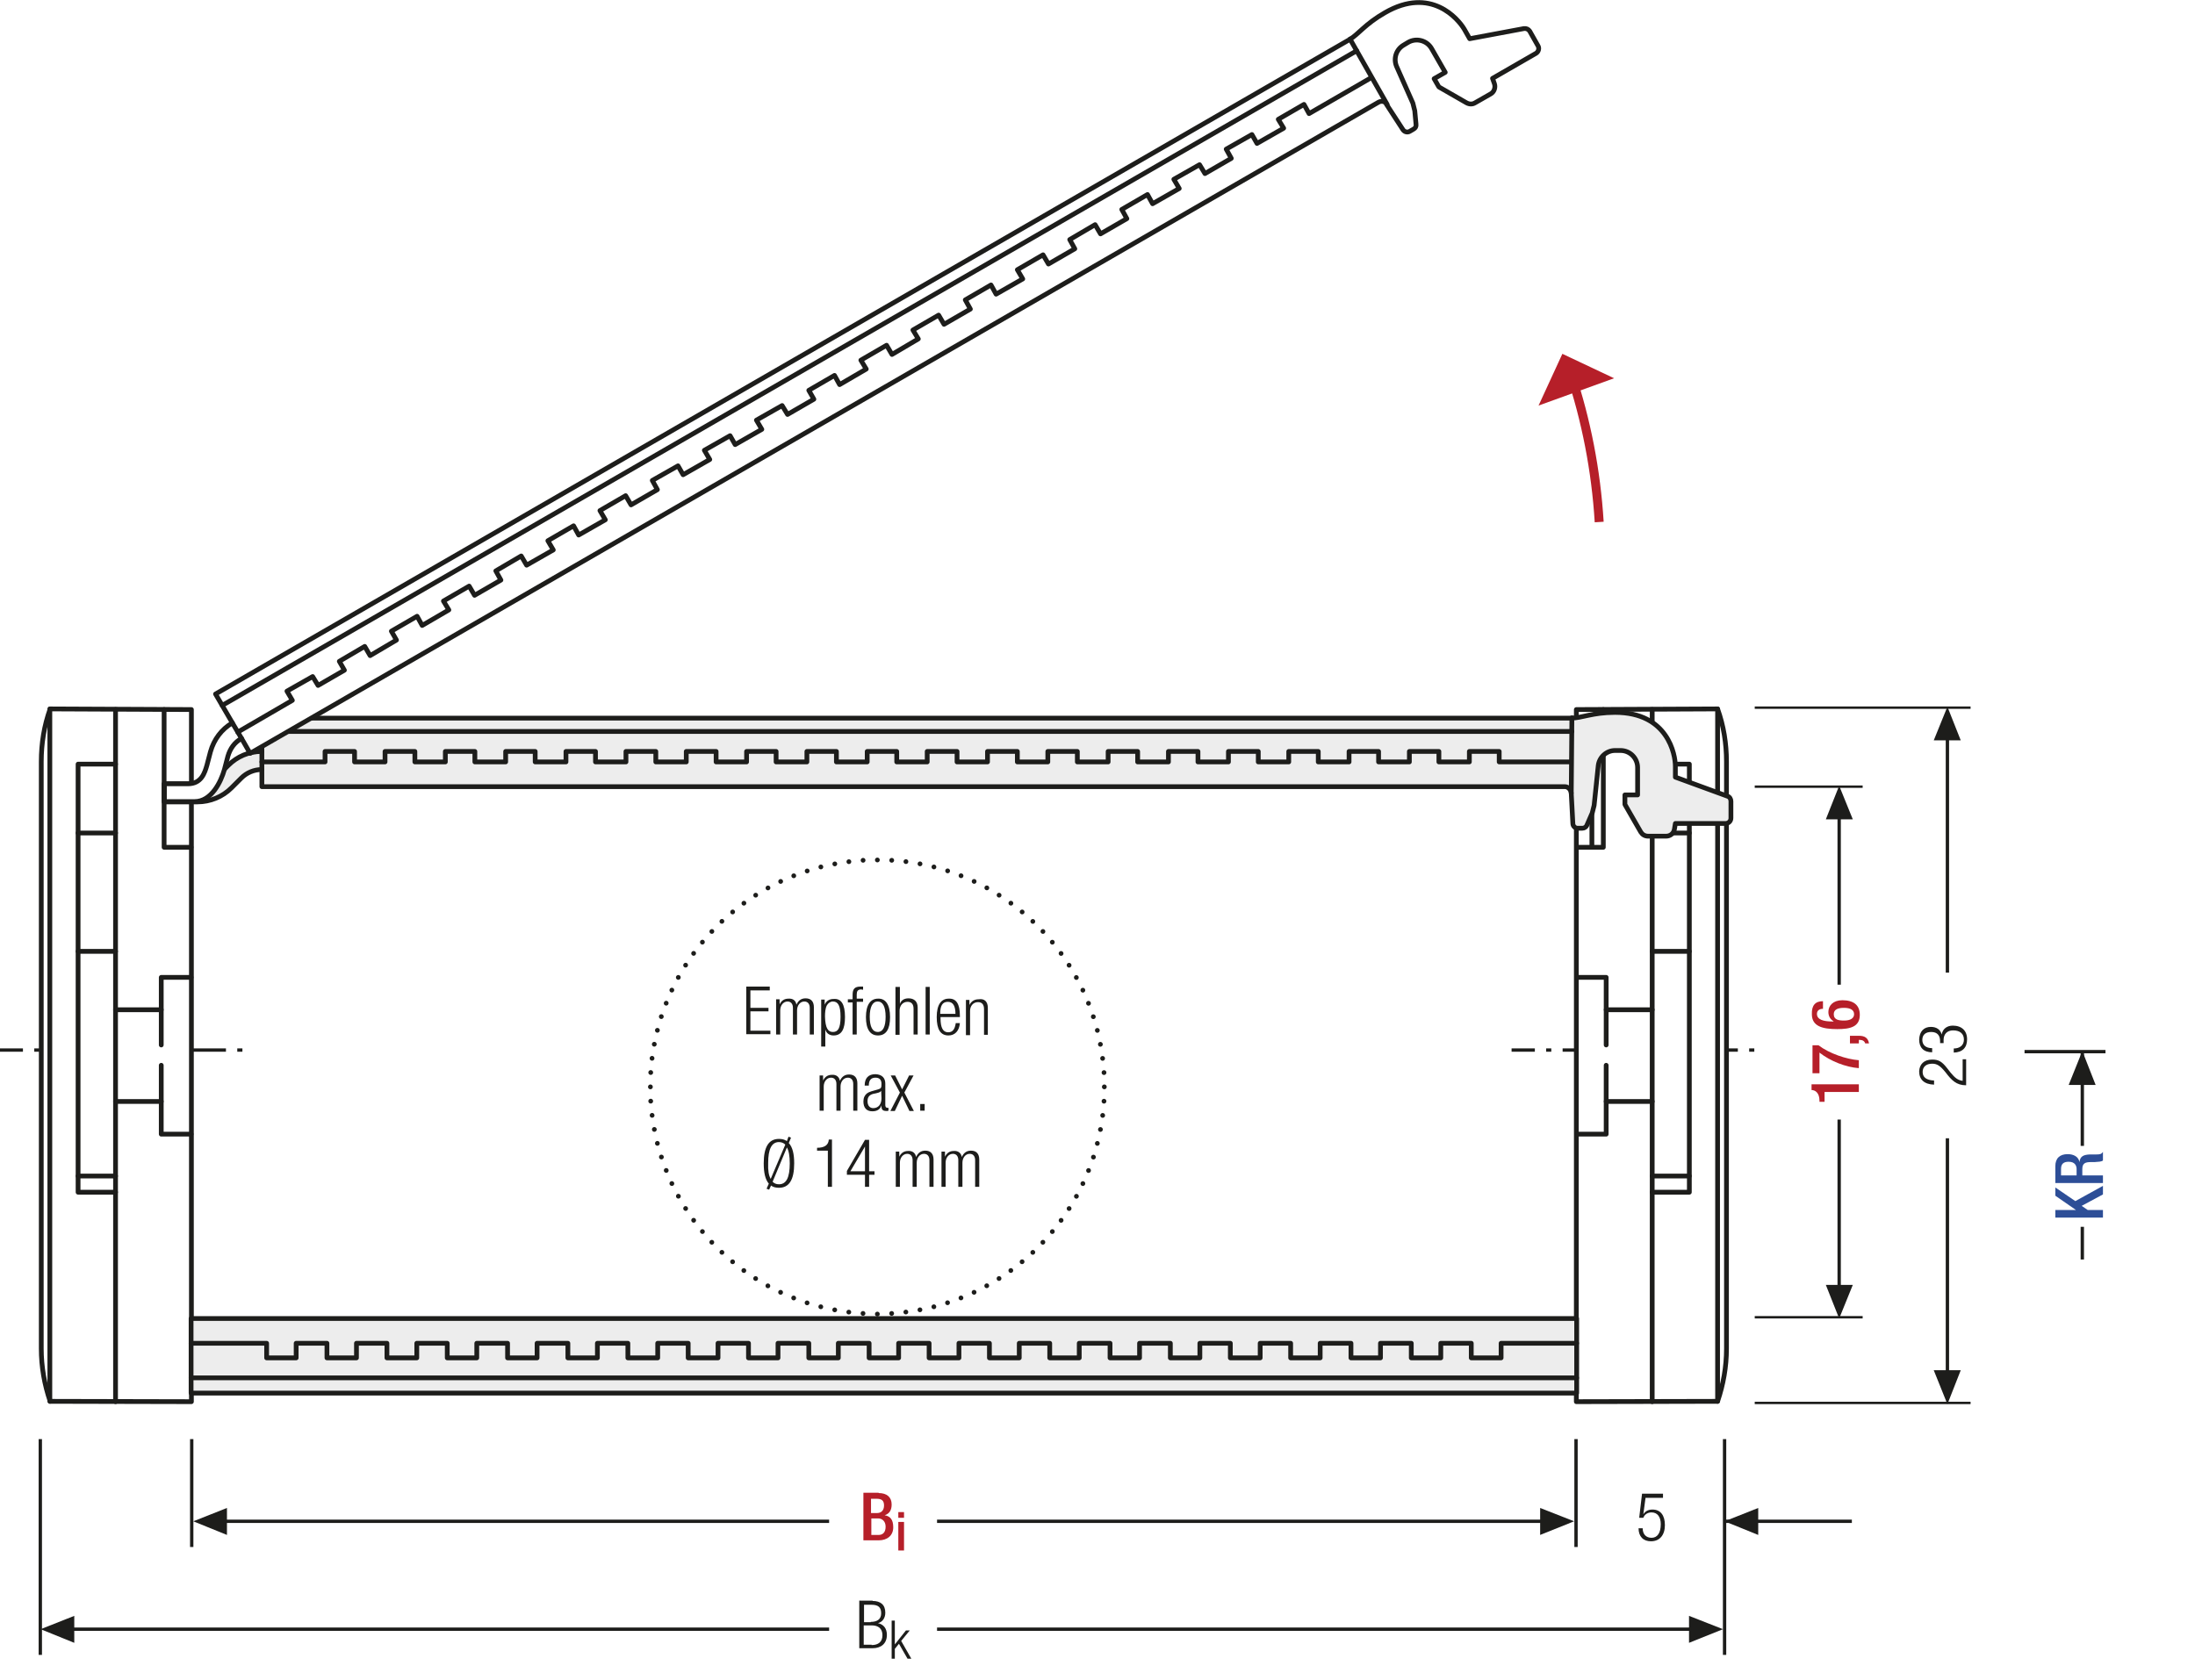 <?xml version="1.0" encoding="utf-8"?>
<svg xmlns="http://www.w3.org/2000/svg" xmlns:xlink="http://www.w3.org/1999/xlink" version="1.1" id="Ebene_1" x="0px" y="0px" viewBox="0 0 691.5 529.3" xml:space="preserve">
<style type="text/css">
	.st0{fill:none;}
	.st1{fill:#EDEDED;}
	.st2{fill:none;stroke:#1D1D1B;stroke-width:1.05;stroke-linecap:round;stroke-linejoin:round;}
	.st3{fill:none;stroke:#1D1D1B;stroke-width:1.05;}
	.st4{clip-path:url(#SVGID_00000042006211028282417200000012295840753778989476_);fill:#EDEDED;}
	.st5{clip-path:url(#SVGID_00000042006211028282417200000012295840753778989476_);fill:none;stroke:#1D1D1B;stroke-width:1.05;}
	
		.st6{clip-path:url(#SVGID_00000042006211028282417200000012295840753778989476_);fill:none;stroke:#1D1D1B;stroke-width:1.05;stroke-linejoin:round;stroke-dasharray:16.749,1.749,1.749,1.749;stroke-dashoffset:18;}
	
		.st7{clip-path:url(#SVGID_00000042006211028282417200000012295840753778989476_);fill:none;stroke:#1D1D1B;stroke-width:1.05;stroke-linejoin:round;stroke-dasharray:20.922,5.922,5.922,5.922;stroke-dashoffset:26;}
	
		.st8{clip-path:url(#SVGID_00000042006211028282417200000012295840753778989476_);fill:none;stroke:#1D1D1B;stroke-width:1.05;stroke-linejoin:round;stroke-dasharray:17.679,2.679,2.679,2.679;stroke-dashoffset:20;}
	
		.st9{clip-path:url(#SVGID_00000042006211028282417200000012295840753778989476_);fill:none;stroke:#1D1D1B;stroke-width:1.05;stroke-linejoin:round;stroke-dasharray:18.738,3.738,3.738,3.738;stroke-dashoffset:22;}
	
		.st10{clip-path:url(#SVGID_00000042006211028282417200000012295840753778989476_);fill:none;stroke:#1D1D1B;stroke-width:1.05;stroke-linejoin:round;stroke-dasharray:17.223,2.223,2.223,2.223;stroke-dashoffset:19;}
	
		.st11{clip-path:url(#SVGID_00000042006211028282417200000012295840753778989476_);fill:none;stroke:#1D1D1B;stroke-width:1.05;stroke-linejoin:round;stroke-dasharray:19.137,4.137,4.137,4.137;stroke-dashoffset:23;}
	
		.st12{clip-path:url(#SVGID_00000042006211028282417200000012295840753778989476_);fill:none;stroke:#1D1D1B;stroke-width:1.05;stroke-linejoin:round;}
	
		.st13{clip-path:url(#SVGID_00000042006211028282417200000012295840753778989476_);fill:none;stroke:#1D1D1B;stroke-width:1.05;stroke-linejoin:round;stroke-dasharray:18.111,3.111,3.111,3.111;stroke-dashoffset:21;}
	
		.st14{clip-path:url(#SVGID_00000042006211028282417200000012295840753778989476_);fill:none;stroke:#1D1D1B;stroke-width:1.05;stroke-linejoin:round;stroke-dasharray:20.835,5.835,5.835,5.835;stroke-dashoffset:26;}
	
		.st15{clip-path:url(#SVGID_00000042006211028282417200000012295840753778989476_);fill:none;stroke:#1D1D1B;stroke-width:1.05;stroke-linejoin:round;stroke-dasharray:20.907,5.907,5.907,5.907;stroke-dashoffset:26;}
	
		.st16{clip-path:url(#SVGID_00000042006211028282417200000012295840753778989476_);fill:none;stroke:#1D1D1B;stroke-width:1.05;stroke-linejoin:round;stroke-dasharray:18.048,3.048,3.048,3.048;stroke-dashoffset:21;}
	
		.st17{clip-path:url(#SVGID_00000042006211028282417200000012295840753778989476_);fill:none;stroke:#1D1D1B;stroke-width:1.05;stroke-linejoin:round;stroke-dasharray:19.461,4.461,4.461,4.461;stroke-dashoffset:23;}
	
		.st18{clip-path:url(#SVGID_00000042006211028282417200000012295840753778989476_);fill:none;stroke:#1D1D1B;stroke-width:1.05;stroke-linejoin:round;stroke-dasharray:17.259,2.259,2.259,2.259;stroke-dashoffset:19;}
	.st19{clip-path:url(#SVGID_00000083091347672984437180000000031891016277108401_);fill:none;stroke:#1D1D1B;stroke-width:1.05;}
	.st20{fill:#1D1D1B;}
	.st21{fill:none;stroke:#1D1D1B;stroke-width:1.05;stroke-linejoin:round;}
	.st22{clip-path:url(#SVGID_00000120561007384031295620000015397546126154708410_);fill:none;stroke:#1D1D1B;stroke-width:1.05;}
	.st23{clip-path:url(#SVGID_00000153669410565001529060000017761983568212940197_);fill:none;stroke:#1D1D1B;stroke-width:1.05;}
	.st24{fill:#FFFFFF;}
	.st25{clip-path:url(#SVGID_00000060717503861542315280000005049057757372071066_);}
	.st26{clip-path:url(#SVGID_00000109729496482031108760000014904272379628671889_);}
	.st27{clip-path:url(#SVGID_00000036970285170111510350000015771791956109474707_);}
	.st28{fill:none;stroke:#1D1D1B;stroke-width:1.5;}
	
		.st29{clip-path:url(#SVGID_00000034050502489964713200000015736519878151448458_);fill:none;stroke:#1D1D1B;stroke-width:1.05;stroke-dasharray:4.266,4.266;}
	.st30{clip-path:url(#SVGID_00000034050502489964713200000015736519878151448458_);fill:none;stroke:#1D1D1B;stroke-width:1.05;}
	.st31{clip-path:url(#SVGID_00000034050502489964713200000015736519878151448458_);fill:#EDEDED;}
	.st32{clip-path:url(#SVGID_00000165932276783539070030000006976733329359300224_);fill:none;stroke:#1D1D1B;stroke-width:1.05;}
	.st33{clip-path:url(#SVGID_00000015339369504277177630000010053001032434978239_);fill:none;stroke:#1D1D1B;stroke-width:1.05;}
	
		.st34{clip-path:url(#SVGID_00000172434668519089991290000000766182402188897441_);fill:none;stroke:#1D1D1B;stroke-width:1.05;stroke-linejoin:round;stroke-dasharray:17.712,2.712,2.712,2.712;stroke-dashoffset:20;}
	
		.st35{clip-path:url(#SVGID_00000172434668519089991290000000766182402188897441_);fill:none;stroke:#1D1D1B;stroke-width:1.05;stroke-linejoin:round;stroke-dasharray:20.835,5.835,5.835,5.835;stroke-dashoffset:26;}
	
		.st36{clip-path:url(#SVGID_00000172434668519089991290000000766182402188897441_);fill:none;stroke:#1D1D1B;stroke-width:1.05;stroke-linejoin:round;stroke-dasharray:20.907,5.907,5.907,5.907;stroke-dashoffset:26;}
	
		.st37{clip-path:url(#SVGID_00000172434668519089991290000000766182402188897441_);fill:none;stroke:#1D1D1B;stroke-width:1.05;stroke-linejoin:round;stroke-dasharray:17.427,2.427,2.427,2.427;stroke-dashoffset:19;}
	
		.st38{clip-path:url(#SVGID_00000172434668519089991290000000766182402188897441_);fill:none;stroke:#1D1D1B;stroke-width:1.05;stroke-linejoin:round;}
	
		.st39{clip-path:url(#SVGID_00000172434668519089991290000000766182402188897441_);fill:none;stroke:#1D1D1B;stroke-width:1.05;stroke-linejoin:round;stroke-dasharray:19.893,4.893,4.893,4.893;stroke-dashoffset:24;}
	
		.st40{clip-path:url(#SVGID_00000172434668519089991290000000766182402188897441_);fill:none;stroke:#1D1D1B;stroke-width:1.05;stroke-linejoin:round;stroke-dasharray:18.048,3.048,3.048,3.048;stroke-dashoffset:21;}
	.st41{clip-path:url(#SVGID_00000129169276810789508000000006623229464863285647_);}
	.st42{clip-path:url(#SVGID_00000116947466051422115470000011911783815033229463_);}
	.st43{clip-path:url(#SVGID_00000057136583632332267970000013832272087686341517_);}
	
		.st44{clip-path:url(#SVGID_00000137121963040474532880000013460985345593808053_);fill:none;stroke:#1D1D1B;stroke-width:1.05;stroke-dasharray:12.567,3.567,1.617,3.567;stroke-dashoffset:16;}
	.st45{fill:none;stroke:#1D1D1B;stroke-width:1.05;stroke-dasharray:12.567,3.567,1.617,3.567;stroke-dashoffset:16;}
	.st46{fill:none;stroke:#1D1D1B;stroke-width:0.75;}
	
		.st47{clip-path:url(#SVGID_00000038384435773456192800000001947361915149974437_);fill:none;stroke:#1D1D1B;stroke-width:1.5;stroke-linecap:round;stroke-linejoin:round;stroke-dasharray:0,4.494;}
	
		.st48{clip-path:url(#SVGID_00000038384435773456192800000001947361915149974437_);fill:none;stroke:#1D1D1B;stroke-width:1.5;stroke-linecap:round;stroke-linejoin:round;}
	.st49{fill:#2D4E97;}
	.st50{fill:#B61F29;}
	.st51{clip-path:url(#SVGID_00000175303087493612757310000000858715491728940714_);fill:none;stroke:#B61F29;stroke-width:2.82;}
	.st52{clip-path:url(#SVGID_00000175303087493612757310000000858715491728940714_);fill:#FFFFFF;}
	
		.st53{clip-path:url(#SVGID_00000175303087493612757310000000858715491728940714_);fill:none;stroke:#1D1D1B;stroke-width:1.5;stroke-linecap:round;stroke-linejoin:round;stroke-miterlimit:10;}
	.st54{fill:none;stroke:#1D1D1B;stroke-width:1.5;stroke-linecap:round;stroke-linejoin:round;}
	.st55{clip-path:url(#SVGID_00000073721391627046458970000001507334218682347174_);fill:#FFFFFF;}
	
		.st56{clip-path:url(#SVGID_00000073721391627046458970000001507334218682347174_);fill:none;stroke:#1D1D1B;stroke-width:1.5;stroke-linecap:round;stroke-linejoin:round;stroke-miterlimit:10;}
	.st57{fill:none;stroke:#1D1D1B;stroke-width:1.5;stroke-linecap:round;stroke-linejoin:round;stroke-miterlimit:10;}
	.st58{clip-path:url(#SVGID_00000060027768646586539790000007050218116052206003_);fill:#EDEDED;}
	
		.st59{clip-path:url(#SVGID_00000060027768646586539790000007050218116052206003_);fill:none;stroke:#1D1D1B;stroke-width:1.5;stroke-linecap:round;stroke-linejoin:round;stroke-miterlimit:10;}
	.st60{clip-path:url(#SVGID_00000164488689990183690380000017987552385448808877_);fill:#FFFFFF;}
	
		.st61{clip-path:url(#SVGID_00000164488689990183690380000017987552385448808877_);fill:none;stroke:#1D1D1B;stroke-width:1.5;stroke-linecap:round;stroke-linejoin:round;stroke-miterlimit:10;}
	
		.st62{clip-path:url(#SVGID_00000140000676564416696840000005476113729064776322_);fill:none;stroke:#1D1D1B;stroke-width:1.05;stroke-dasharray:12.567,3.567,1.617,3.567;stroke-dashoffset:16;}
	.st63{clip-path:url(#SVGID_00000179632227368106554230000010357364362301975958_);fill:none;stroke:#1D1D1B;stroke-width:0.75;}
	
		.st64{clip-path:url(#SVGID_00000128484006786782062080000009635279459958165677_);fill:none;stroke:#1D1D1B;stroke-width:1.5;stroke-linecap:round;stroke-linejoin:round;stroke-dasharray:0,4.494;}
	
		.st65{clip-path:url(#SVGID_00000128484006786782062080000009635279459958165677_);fill:none;stroke:#1D1D1B;stroke-width:1.5;stroke-linecap:round;stroke-linejoin:round;}
	.st66{clip-path:url(#SVGID_00000009581601399349523210000009847236245042620826_);fill:none;stroke:#B61F29;stroke-width:2.82;}
	.st67{clip-path:url(#SVGID_00000009581601399349523210000009847236245042620826_);fill:#FFFFFF;}
	
		.st68{clip-path:url(#SVGID_00000009581601399349523210000009847236245042620826_);fill:none;stroke:#1D1D1B;stroke-width:1.5;stroke-linecap:round;stroke-linejoin:round;stroke-miterlimit:10;}
	
		.st69{clip-path:url(#SVGID_00000129198588062210528530000014171740622898106752_);fill:none;stroke:#1D1D1B;stroke-width:1.5;stroke-linecap:round;stroke-linejoin:round;stroke-miterlimit:10;}
	
		.st70{clip-path:url(#SVGID_00000067941431093466532430000017923763002903715482_);fill:none;stroke:#1D1D1B;stroke-width:1.5;stroke-linecap:round;stroke-linejoin:round;stroke-miterlimit:10;}
	
		.st71{clip-path:url(#SVGID_00000170279293370097436260000010326146794218237074_);fill:none;stroke:#1D1D1B;stroke-width:1.5;stroke-linecap:round;stroke-linejoin:round;stroke-miterlimit:10;}
	
		.st72{clip-path:url(#SVGID_00000061462433006663741200000013739570495952779924_);fill:none;stroke:#1D1D1B;stroke-width:1.5;stroke-linecap:round;stroke-linejoin:round;stroke-miterlimit:10;}
	.st73{clip-path:url(#SVGID_00000034772697459599951200000007888814091339352199_);fill:#FFFFFF;}
	
		.st74{clip-path:url(#SVGID_00000034772697459599951200000007888814091339352199_);fill:none;stroke:#1D1D1B;stroke-width:1.5;stroke-linecap:round;stroke-linejoin:round;stroke-miterlimit:10;}
	.st75{clip-path:url(#SVGID_00000111903466990502214430000017500394047685159339_);fill:#EDEDED;}
	
		.st76{clip-path:url(#SVGID_00000111903466990502214430000017500394047685159339_);fill:none;stroke:#1D1D1B;stroke-width:1.5;stroke-linecap:round;stroke-linejoin:round;stroke-miterlimit:10;}
	
		.st77{clip-path:url(#SVGID_00000034047348113842748610000005172882553178824104_);fill:none;stroke:#1D1D1B;stroke-width:1.05;stroke-dasharray:10.995,1.995,4.500000e-02,1.995;stroke-dashoffset:12;}
	.st78{fill:none;stroke:#1D1D1B;stroke-width:0.864;stroke-dasharray:11.157,2.157,0.207,2.157;stroke-dashoffset:13;}
	.st79{clip-path:url(#SVGID_00000044140210075678567390000008053029557589072004_);fill:#1D1D1B;}
	.st80{clip-path:url(#SVGID_00000039842795147462803130000017007624851116137901_);fill:#1D1D1B;}
	.st81{fill:none;stroke:#1D1D1B;stroke-width:1.05;stroke-dasharray:12.201,3.201,1.251,4.701;stroke-dashoffset:15;}
	.st82{clip-path:url(#SVGID_00000026844959496036946770000017191864704143035311_);fill:#EDEDED;}
	
		.st83{clip-path:url(#SVGID_00000026844959496036946770000017191864704143035311_);fill:none;stroke:#1D1D1B;stroke-width:1.5;stroke-linecap:round;stroke-linejoin:round;stroke-miterlimit:10;}
	
		.st84{clip-path:url(#SVGID_00000003066332764028268910000013160029064662317739_);fill:none;stroke:#1D1D1B;stroke-width:1.5;stroke-linecap:round;stroke-linejoin:round;stroke-miterlimit:10;}
	.st85{clip-path:url(#SVGID_00000003066332764028268910000013160029064662317739_);fill:#EDEDED;}
	
		.st86{clip-path:url(#SVGID_00000146490342786554758840000000878318450916761527_);fill:none;stroke:#1D1D1B;stroke-width:1.5;stroke-linecap:round;stroke-linejoin:round;stroke-miterlimit:10;}
	.st87{clip-path:url(#SVGID_00000129194598810922929390000016521097538856887192_);fill:#EDEDED;}
	
		.st88{clip-path:url(#SVGID_00000129194598810922929390000016521097538856887192_);fill:none;stroke:#1D1D1B;stroke-width:1.5;stroke-linecap:round;stroke-linejoin:round;stroke-miterlimit:10;}
	.st89{clip-path:url(#SVGID_00000043434796542568459940000005752471076344183725_);fill:#EDEDED;}
	
		.st90{clip-path:url(#SVGID_00000043434796542568459940000005752471076344183725_);fill:none;stroke:#1D1D1B;stroke-width:1.5;stroke-linecap:round;stroke-linejoin:round;stroke-miterlimit:10;}
	.st91{clip-path:url(#SVGID_00000150793580910920050260000013361638446446600115_);fill:#EDEDED;}
	
		.st92{clip-path:url(#SVGID_00000150793580910920050260000013361638446446600115_);fill:none;stroke:#1D1D1B;stroke-width:1.5;stroke-linecap:round;stroke-linejoin:round;stroke-miterlimit:10;}
	.st93{clip-path:url(#SVGID_00000138547564868633202280000018404365484988307881_);fill:#EDEDED;}
	
		.st94{clip-path:url(#SVGID_00000138547564868633202280000018404365484988307881_);fill:none;stroke:#1D1D1B;stroke-width:1.5;stroke-linecap:round;stroke-linejoin:round;stroke-miterlimit:10;}
	.st95{clip-path:url(#SVGID_00000124143853837579321420000013599530830397853349_);fill:#EDEDED;}
	
		.st96{clip-path:url(#SVGID_00000124143853837579321420000013599530830397853349_);fill:none;stroke:#1D1D1B;stroke-width:1.5;stroke-linecap:round;stroke-linejoin:round;stroke-miterlimit:10;}
	.st97{clip-path:url(#SVGID_00000105404144698297114790000012792327306865762970_);fill:#FFFFFF;}
	
		.st98{clip-path:url(#SVGID_00000105404144698297114790000012792327306865762970_);fill:none;stroke:#1D1D1B;stroke-width:1.5;stroke-linecap:round;stroke-linejoin:round;stroke-miterlimit:10;}
	.st99{clip-path:url(#SVGID_00000118387590224768814440000010654781763231887292_);fill:#FFFFFF;}
	
		.st100{clip-path:url(#SVGID_00000118387590224768814440000010654781763231887292_);fill:none;stroke:#1D1D1B;stroke-width:1.5;stroke-linecap:round;stroke-linejoin:round;stroke-miterlimit:10;}
	.st101{clip-path:url(#SVGID_00000149371062836607430610000004477719392005732789_);fill:#FFFFFF;}
	
		.st102{clip-path:url(#SVGID_00000149371062836607430610000004477719392005732789_);fill:none;stroke:#1D1D1B;stroke-width:1.5;stroke-linecap:round;stroke-linejoin:round;stroke-miterlimit:10;}
	.st103{fill:#EAEBF6;}
	.st104{fill:none;stroke:#9D9D9C;stroke-width:0.6;stroke-miterlimit:10;stroke-dasharray:2.397,2.397;}
	.st105{fill:none;stroke:#9D9D9C;stroke-width:0.6;stroke-miterlimit:10;}
	.st106{filter:url(#Adobe_OpacityMaskFilter);}
	
		.st107{clip-path:url(#SVGID_00000024698973391770882540000000576448944990426254_);fill:url(#SVGID_00000070094629315229719280000011067087829804698299_);}
	
		.st108{clip-path:url(#SVGID_00000024698973391770882540000000576448944990426254_);mask:url(#SVGID_00000053508850916442524090000010374517821338541200_);}
	.st109{clip-path:url(#SVGID_00000132767680263893314180000001323039026929639312_);fill:#2D4E97;}
	
		.st110{clip-path:url(#SVGID_00000132767680263893314180000001323039026929639312_);fill:none;stroke:#1D1D1B;stroke-width:0.615;stroke-miterlimit:10;}
	.st111{fill:none;stroke:#1D1D1B;stroke-width:0.864;}
	.st112{fill:none;stroke:#1D1D1B;stroke-width:3;}
	.st113{fill:none;stroke:#1D1D1B;stroke-width:1.5;stroke-linecap:round;stroke-linejoin:round;stroke-dasharray:0,2.913;}
	.st114{clip-path:url(#SVGID_00000116951786415617728140000013199510855553391488_);fill:#1D1D1B;}
	.st115{clip-path:url(#SVGID_00000041265754692890663330000003462013547162820248_);fill:#1D1D1B;}
	.st116{clip-path:url(#SVGID_00000005245689075742752600000000412007221009748128_);fill:#1D1D1B;}
	.st117{clip-path:url(#SVGID_00000059995680791136328780000017972738699945768066_);fill:#1D1D1B;}
	
		.st118{clip-path:url(#SVGID_00000075159363062416409510000012431354121039050128_);fill:none;stroke:#1D1D1B;stroke-width:1.05;stroke-dasharray:10.995,1.995,4.500000e-02,1.995;stroke-dashoffset:12;}
	.st119{clip-path:url(#SVGID_00000098206164439129144840000013430824176443148965_);fill:#EDEDED;}
	
		.st120{clip-path:url(#SVGID_00000098206164439129144840000013430824176443148965_);fill:none;stroke:#1D1D1B;stroke-width:1.5;stroke-linecap:round;stroke-linejoin:round;stroke-miterlimit:10;}
	.st121{clip-path:url(#SVGID_00000154405739310108445290000006936869229052642195_);fill:#EDEDED;}
	
		.st122{clip-path:url(#SVGID_00000154405739310108445290000006936869229052642195_);fill:none;stroke:#1D1D1B;stroke-width:1.5;stroke-linecap:round;stroke-linejoin:round;stroke-miterlimit:10;}
	.st123{clip-path:url(#SVGID_00000006678276206145818010000010310789295901194376_);fill:#EDEDED;}
	
		.st124{clip-path:url(#SVGID_00000006678276206145818010000010310789295901194376_);fill:none;stroke:#1D1D1B;stroke-width:1.5;stroke-linecap:round;stroke-linejoin:round;stroke-miterlimit:10;}
	.st125{clip-path:url(#SVGID_00000026880339837328624110000007893038294307372174_);fill:#EDEDED;}
	
		.st126{clip-path:url(#SVGID_00000026880339837328624110000007893038294307372174_);fill:none;stroke:#1D1D1B;stroke-width:1.5;stroke-linecap:round;stroke-linejoin:round;stroke-miterlimit:10;}
	.st127{clip-path:url(#SVGID_00000013902634697595730480000014313897762683895455_);fill:#EDEDED;}
	
		.st128{clip-path:url(#SVGID_00000013902634697595730480000014313897762683895455_);fill:none;stroke:#1D1D1B;stroke-width:1.5;stroke-linecap:round;stroke-linejoin:round;stroke-miterlimit:10;}
	.st129{clip-path:url(#SVGID_00000137121297726378342720000013603220583959779747_);fill:#EDEDED;}
	
		.st130{clip-path:url(#SVGID_00000137121297726378342720000013603220583959779747_);fill:none;stroke:#1D1D1B;stroke-width:1.5;stroke-linecap:round;stroke-linejoin:round;stroke-miterlimit:10;}
	.st131{clip-path:url(#SVGID_00000069399831240953192410000013686445280292262025_);fill:#EDEDED;}
	
		.st132{clip-path:url(#SVGID_00000069399831240953192410000013686445280292262025_);fill:none;stroke:#1D1D1B;stroke-width:1.5;stroke-linecap:round;stroke-linejoin:round;stroke-miterlimit:10;}
	
		.st133{clip-path:url(#SVGID_00000060001493133126306970000011147963153375143594_);fill:none;stroke:#1D1D1B;stroke-width:1.5;stroke-linecap:round;stroke-linejoin:round;stroke-miterlimit:10;}
	
		.st134{clip-path:url(#SVGID_00000127019165192025331810000010939174884950868135_);fill:none;stroke:#1D1D1B;stroke-width:1.5;stroke-linecap:round;stroke-linejoin:round;stroke-miterlimit:10;}
	.st135{clip-path:url(#SVGID_00000062897379211088861760000008753889224020884893_);fill:#FFFFFF;}
	
		.st136{clip-path:url(#SVGID_00000062897379211088861760000008753889224020884893_);fill:none;stroke:#1D1D1B;stroke-width:1.5;stroke-linecap:round;stroke-linejoin:round;stroke-miterlimit:10;}
	.st137{clip-path:url(#SVGID_00000168834646127785763380000008269558451877940643_);fill:#FFFFFF;}
	
		.st138{clip-path:url(#SVGID_00000168834646127785763380000008269558451877940643_);fill:none;stroke:#1D1D1B;stroke-width:1.5;stroke-linecap:round;stroke-linejoin:round;stroke-miterlimit:10;}
	.st139{clip-path:url(#SVGID_00000052106218212275503890000013426419928655939760_);fill:#FFFFFF;}
	
		.st140{clip-path:url(#SVGID_00000052106218212275503890000013426419928655939760_);fill:none;stroke:#1D1D1B;stroke-width:1.5;stroke-linecap:round;stroke-linejoin:round;stroke-miterlimit:10;}
	.st141{fill:none;stroke:#1D1D1B;stroke-width:1.05;stroke-dasharray:12.372,3.372,1.422,4.872;stroke-dashoffset:15;}
	.st142{clip-path:url(#SVGID_00000045589294220867623240000000853844323243573423_);fill:#EEEDED;}
	
		.st143{clip-path:url(#SVGID_00000045589294220867623240000000853844323243573423_);fill:none;stroke:#1D1D1B;stroke-width:1.5;stroke-linecap:round;stroke-linejoin:round;stroke-miterlimit:10;}
	.st144{clip-path:url(#SVGID_00000045589294220867623240000000853844323243573423_);fill:#FFFFFF;}
	
		.st145{clip-path:url(#SVGID_00000045589294220867623240000000853844323243573423_);fill:none;stroke:#1E1E1C;stroke-width:1.5;stroke-linecap:round;stroke-linejoin:round;}
	
		.st146{clip-path:url(#SVGID_00000045589294220867623240000000853844323243573423_);fill:none;stroke:#010000;stroke-width:1.05;stroke-miterlimit:10;}
	
		.st147{clip-path:url(#SVGID_00000045589294220867623240000000853844323243573423_);fill:none;stroke:#010000;stroke-width:1.05;stroke-miterlimit:10;stroke-dasharray:1.227,3.507;}
	
		.st148{clip-path:url(#SVGID_00000045589294220867623240000000853844323243573423_);fill:none;stroke:#010000;stroke-width:1.05;stroke-miterlimit:10;stroke-dasharray:14.031,3.507,1.227,3.507;}
	
		.st149{clip-path:url(#SVGID_00000045589294220867623240000000853844323243573423_);fill:none;stroke:#010000;stroke-width:1.05;stroke-miterlimit:10;stroke-dasharray:1.104,3.159;}
	
		.st150{clip-path:url(#SVGID_00000045589294220867623240000000853844323243573423_);fill:none;stroke:#010000;stroke-width:1.05;stroke-miterlimit:10;stroke-dasharray:12.633,3.159,1.104,3.159;}
	
		.st151{clip-path:url(#SVGID_00000045589294220867623240000000853844323243573423_);fill:none;stroke:#1D1D1B;stroke-width:1.05;stroke-dasharray:12,6;}
	.st152{clip-path:url(#SVGID_00000045589294220867623240000000853844323243573423_);fill:none;stroke:#1E1E1C;stroke-width:1.5;}
	.st153{clip-path:url(#SVGID_00000045589294220867623240000000853844323243573423_);fill:#E19394;}
	
		.st154{clip-path:url(#SVGID_00000045589294220867623240000000853844323243573423_);fill:none;stroke:#010000;stroke-width:1.05;stroke-miterlimit:10;stroke-dasharray:0.99,2.832;}
	
		.st155{clip-path:url(#SVGID_00000045589294220867623240000000853844323243573423_);fill:none;stroke:#010000;stroke-width:1.05;stroke-miterlimit:10;stroke-dasharray:11.331,2.832,0.99,2.832;}
	
		.st156{clip-path:url(#SVGID_00000045589294220867623240000000853844323243573423_);fill:none;stroke:#1D1D1B;stroke-width:1.5;stroke-linecap:round;stroke-linejoin:round;}
	
		.st157{clip-path:url(#SVGID_00000045589294220867623240000000853844323243573423_);fill:none;stroke:#1D1D1B;stroke-width:1.5;stroke-linecap:round;stroke-linejoin:round;stroke-dasharray:5.505,2.751;}
	
		.st158{clip-path:url(#SVGID_00000045589294220867623240000000853844323243573423_);fill:none;stroke:#010000;stroke-width:1.05;stroke-miterlimit:10;stroke-dasharray:0.543,1.554;}
	
		.st159{clip-path:url(#SVGID_00000045589294220867623240000000853844323243573423_);fill:none;stroke:#010000;stroke-width:1.05;stroke-miterlimit:10;stroke-dasharray:6.213,1.554,0.543,1.554;}
	.st160{clip-path:url(#SVGID_00000089547123584138060070000017488441638261182902_);fill:#EEEDED;}
	
		.st161{clip-path:url(#SVGID_00000089547123584138060070000017488441638261182902_);fill:none;stroke:#1D1D1B;stroke-width:1.5;stroke-linecap:round;stroke-linejoin:round;stroke-miterlimit:10;}
	.st162{clip-path:url(#SVGID_00000089547123584138060070000017488441638261182902_);fill:#FFFFFF;}
	
		.st163{clip-path:url(#SVGID_00000089547123584138060070000017488441638261182902_);fill:none;stroke:#1E1E1C;stroke-width:1.5;stroke-linecap:round;stroke-linejoin:round;}
	
		.st164{clip-path:url(#SVGID_00000089547123584138060070000017488441638261182902_);fill:none;stroke:#010000;stroke-width:1.05;stroke-miterlimit:10;}
	
		.st165{clip-path:url(#SVGID_00000089547123584138060070000017488441638261182902_);fill:none;stroke:#010000;stroke-width:1.05;stroke-miterlimit:10;stroke-dasharray:1.227,3.507;}
	
		.st166{clip-path:url(#SVGID_00000089547123584138060070000017488441638261182902_);fill:none;stroke:#010000;stroke-width:1.05;stroke-miterlimit:10;stroke-dasharray:14.031,3.507,1.227,3.507;}
	
		.st167{clip-path:url(#SVGID_00000089547123584138060070000017488441638261182902_);fill:none;stroke:#010000;stroke-width:1.05;stroke-miterlimit:10;stroke-dasharray:1.104,3.159;}
	
		.st168{clip-path:url(#SVGID_00000089547123584138060070000017488441638261182902_);fill:none;stroke:#010000;stroke-width:1.05;stroke-miterlimit:10;stroke-dasharray:12.633,3.159,1.104,3.159;}
	
		.st169{clip-path:url(#SVGID_00000089547123584138060070000017488441638261182902_);fill:none;stroke:#1D1D1B;stroke-width:1.05;stroke-dasharray:12,6;}
	.st170{clip-path:url(#SVGID_00000089547123584138060070000017488441638261182902_);fill:none;stroke:#1E1E1C;stroke-width:1.5;}
	.st171{clip-path:url(#SVGID_00000089547123584138060070000017488441638261182902_);fill:#E19394;}
	
		.st172{clip-path:url(#SVGID_00000089547123584138060070000017488441638261182902_);fill:none;stroke:#010000;stroke-width:1.05;stroke-miterlimit:10;stroke-dasharray:0.99,2.832;}
	
		.st173{clip-path:url(#SVGID_00000089547123584138060070000017488441638261182902_);fill:none;stroke:#010000;stroke-width:1.05;stroke-miterlimit:10;stroke-dasharray:11.331,2.832,0.99,2.832;}
	
		.st174{clip-path:url(#SVGID_00000089547123584138060070000017488441638261182902_);fill:none;stroke:#1D1D1B;stroke-width:1.5;stroke-linecap:round;stroke-linejoin:round;}
	
		.st175{clip-path:url(#SVGID_00000089547123584138060070000017488441638261182902_);fill:none;stroke:#1D1D1B;stroke-width:1.5;stroke-linecap:round;stroke-linejoin:round;stroke-dasharray:5.505,2.751;}
	
		.st176{clip-path:url(#SVGID_00000089547123584138060070000017488441638261182902_);fill:none;stroke:#010000;stroke-width:1.05;stroke-miterlimit:10;stroke-dasharray:0.543,1.554;}
	
		.st177{clip-path:url(#SVGID_00000089547123584138060070000017488441638261182902_);fill:none;stroke:#010000;stroke-width:1.05;stroke-miterlimit:10;stroke-dasharray:6.213,1.554,0.543,1.554;}
	.st178{clip-path:url(#SVGID_00000174577448886183272620000011983700050907501197_);fill:#EEEDED;}
	
		.st179{clip-path:url(#SVGID_00000174577448886183272620000011983700050907501197_);fill:none;stroke:#1D1D1B;stroke-width:1.5;stroke-linecap:round;stroke-linejoin:round;stroke-miterlimit:10;}
	.st180{clip-path:url(#SVGID_00000174577448886183272620000011983700050907501197_);fill:#FFFFFF;}
	
		.st181{clip-path:url(#SVGID_00000174577448886183272620000011983700050907501197_);fill:none;stroke:#1E1E1C;stroke-width:1.5;stroke-linecap:round;stroke-linejoin:round;}
	
		.st182{clip-path:url(#SVGID_00000174577448886183272620000011983700050907501197_);fill:none;stroke:#010000;stroke-width:1.05;stroke-miterlimit:10;}
	
		.st183{clip-path:url(#SVGID_00000174577448886183272620000011983700050907501197_);fill:none;stroke:#010000;stroke-width:1.05;stroke-miterlimit:10;stroke-dasharray:1.227,3.507;}
	
		.st184{clip-path:url(#SVGID_00000174577448886183272620000011983700050907501197_);fill:none;stroke:#010000;stroke-width:1.05;stroke-miterlimit:10;stroke-dasharray:14.031,3.507,1.227,3.507;}
	
		.st185{clip-path:url(#SVGID_00000174577448886183272620000011983700050907501197_);fill:none;stroke:#010000;stroke-width:1.05;stroke-miterlimit:10;stroke-dasharray:1.104,3.159;}
	
		.st186{clip-path:url(#SVGID_00000174577448886183272620000011983700050907501197_);fill:none;stroke:#010000;stroke-width:1.05;stroke-miterlimit:10;stroke-dasharray:12.633,3.159,1.104,3.159;}
	
		.st187{clip-path:url(#SVGID_00000174577448886183272620000011983700050907501197_);fill:none;stroke:#1D1D1B;stroke-width:1.05;stroke-dasharray:12,6;}
	.st188{clip-path:url(#SVGID_00000174577448886183272620000011983700050907501197_);fill:none;stroke:#1E1E1C;stroke-width:1.5;}
	.st189{clip-path:url(#SVGID_00000174577448886183272620000011983700050907501197_);fill:#E19394;}
	
		.st190{clip-path:url(#SVGID_00000174577448886183272620000011983700050907501197_);fill:none;stroke:#010000;stroke-width:1.05;stroke-miterlimit:10;stroke-dasharray:0.99,2.832;}
	
		.st191{clip-path:url(#SVGID_00000174577448886183272620000011983700050907501197_);fill:none;stroke:#010000;stroke-width:1.05;stroke-miterlimit:10;stroke-dasharray:11.331,2.832,0.99,2.832;}
	
		.st192{clip-path:url(#SVGID_00000174577448886183272620000011983700050907501197_);fill:none;stroke:#1D1D1B;stroke-width:1.5;stroke-linecap:round;stroke-linejoin:round;}
	
		.st193{clip-path:url(#SVGID_00000174577448886183272620000011983700050907501197_);fill:none;stroke:#1D1D1B;stroke-width:1.5;stroke-linecap:round;stroke-linejoin:round;stroke-dasharray:5.505,2.751;}
	
		.st194{clip-path:url(#SVGID_00000174577448886183272620000011983700050907501197_);fill:none;stroke:#010000;stroke-width:1.05;stroke-miterlimit:10;stroke-dasharray:0.543,1.554;}
	
		.st195{clip-path:url(#SVGID_00000174577448886183272620000011983700050907501197_);fill:none;stroke:#010000;stroke-width:1.05;stroke-miterlimit:10;stroke-dasharray:6.213,1.554,0.543,1.554;}
	
		.st196{clip-path:url(#SVGID_00000031930295545072741650000008222916256208739987_);fill:none;stroke:#1D1D1B;stroke-width:1.05;stroke-dasharray:12.072,3.072,1.122,4.572;stroke-dashoffset:15;}
	.st197{clip-path:url(#SVGID_00000076568601865217284320000014631229051810920354_);fill:#EEEDED;}
	
		.st198{clip-path:url(#SVGID_00000076568601865217284320000014631229051810920354_);fill:none;stroke:#1D1D1B;stroke-width:1.5;stroke-linecap:round;stroke-linejoin:round;stroke-miterlimit:10;}
	.st199{clip-path:url(#SVGID_00000076568601865217284320000014631229051810920354_);fill:#FFFFFF;}
	
		.st200{clip-path:url(#SVGID_00000076568601865217284320000014631229051810920354_);fill:none;stroke:#1E1E1C;stroke-width:1.5;stroke-linecap:round;stroke-linejoin:round;}
	
		.st201{clip-path:url(#SVGID_00000076568601865217284320000014631229051810920354_);fill:none;stroke:#010000;stroke-width:1.05;stroke-miterlimit:10;}
	
		.st202{clip-path:url(#SVGID_00000076568601865217284320000014631229051810920354_);fill:none;stroke:#010000;stroke-width:1.05;stroke-miterlimit:10;stroke-dasharray:1.227,3.507;}
	
		.st203{clip-path:url(#SVGID_00000076568601865217284320000014631229051810920354_);fill:none;stroke:#010000;stroke-width:1.05;stroke-miterlimit:10;stroke-dasharray:14.031,3.507,1.227,3.507;}
	
		.st204{clip-path:url(#SVGID_00000076568601865217284320000014631229051810920354_);fill:none;stroke:#010000;stroke-width:1.05;stroke-miterlimit:10;stroke-dasharray:1.104,3.159;}
	
		.st205{clip-path:url(#SVGID_00000076568601865217284320000014631229051810920354_);fill:none;stroke:#010000;stroke-width:1.05;stroke-miterlimit:10;stroke-dasharray:12.633,3.159,1.104,3.159;}
	
		.st206{clip-path:url(#SVGID_00000076568601865217284320000014631229051810920354_);fill:none;stroke:#1D1D1B;stroke-width:1.05;stroke-dasharray:12,6;}
	.st207{clip-path:url(#SVGID_00000076568601865217284320000014631229051810920354_);fill:none;stroke:#1E1E1C;stroke-width:1.5;}
	.st208{clip-path:url(#SVGID_00000076568601865217284320000014631229051810920354_);fill:#E19394;}
	
		.st209{clip-path:url(#SVGID_00000076568601865217284320000014631229051810920354_);fill:none;stroke:#010000;stroke-width:1.05;stroke-miterlimit:10;stroke-dasharray:0.99,2.832;}
	
		.st210{clip-path:url(#SVGID_00000076568601865217284320000014631229051810920354_);fill:none;stroke:#010000;stroke-width:1.05;stroke-miterlimit:10;stroke-dasharray:11.331,2.832,0.99,2.832;}
	
		.st211{clip-path:url(#SVGID_00000076568601865217284320000014631229051810920354_);fill:none;stroke:#1D1D1B;stroke-width:1.5;stroke-linecap:round;stroke-linejoin:round;}
	
		.st212{clip-path:url(#SVGID_00000076568601865217284320000014631229051810920354_);fill:none;stroke:#1D1D1B;stroke-width:1.5;stroke-linecap:round;stroke-linejoin:round;stroke-dasharray:5.505,2.751;}
	
		.st213{clip-path:url(#SVGID_00000076568601865217284320000014631229051810920354_);fill:none;stroke:#010000;stroke-width:1.05;stroke-miterlimit:10;stroke-dasharray:0.543,1.554;}
	
		.st214{clip-path:url(#SVGID_00000076568601865217284320000014631229051810920354_);fill:none;stroke:#010000;stroke-width:1.05;stroke-miterlimit:10;stroke-dasharray:6.213,1.554,0.543,1.554;}
	
		.st215{clip-path:url(#SVGID_00000084488908419992753500000002882856153164612500_);fill:none;stroke:#1D1D1B;stroke-width:1.05;stroke-dasharray:12.072,3.072,1.122,4.572;stroke-dashoffset:15;}
	.st216{clip-path:url(#SVGID_00000096045099144646491670000010648050664881551488_);fill:#EDEDED;}
	
		.st217{clip-path:url(#SVGID_00000096045099144646491670000010648050664881551488_);fill:none;stroke:#1D1D1B;stroke-width:1.05;stroke-dasharray:3.102,2.052;}
	
		.st218{clip-path:url(#SVGID_00000096045099144646491670000010648050664881551488_);fill:none;stroke:#1D1D1B;stroke-width:1.05;stroke-dasharray:3.186,2.136;}
	
		.st219{clip-path:url(#SVGID_00000096045099144646491670000010648050664881551488_);fill:none;stroke:#1D1D1B;stroke-width:1.05;stroke-dasharray:3.234,2.184;}
	.st220{clip-path:url(#SVGID_00000096045099144646491670000010648050664881551488_);fill:none;stroke:#1D1D1B;stroke-width:1.05;}
	.st221{clip-path:url(#SVGID_00000096045099144646491670000010648050664881551488_);fill:#D0D0D0;}
	.st222{clip-path:url(#SVGID_00000096045099144646491670000010648050664881551488_);fill:#FFFFFF;}
	
		.st223{clip-path:url(#SVGID_00000096045099144646491670000010648050664881551488_);fill:none;stroke:#1D1D1B;stroke-width:1.05;stroke-linejoin:round;stroke-dasharray:16.416,1.416,1.416,1.416;stroke-dashoffset:17;}
	
		.st224{clip-path:url(#SVGID_00000096045099144646491670000010648050664881551488_);fill:none;stroke:#1D1D1B;stroke-width:1.05;stroke-linejoin:round;stroke-dasharray:17.226,2.226,2.226,2.226;stroke-dashoffset:19;}
	
		.st225{clip-path:url(#SVGID_00000096045099144646491670000010648050664881551488_);fill:none;stroke:#1D1D1B;stroke-width:1.05;stroke-linejoin:round;stroke-dasharray:17.304,2.304,2.304,2.304;stroke-dashoffset:19;}
	
		.st226{clip-path:url(#SVGID_00000096045099144646491670000010648050664881551488_);fill:none;stroke:#1D1D1B;stroke-width:1.05;stroke-linejoin:round;stroke-dasharray:17.94,2.94,2.94,2.94;stroke-dashoffset:20;}
	
		.st227{clip-path:url(#SVGID_00000096045099144646491670000010648050664881551488_);fill:none;stroke:#1D1D1B;stroke-width:1.05;stroke-linejoin:round;}
	.st228{fill:none;stroke:#B61F29;stroke-width:1.8;}
</style>
<g>
	<defs>
		<rect id="SVGID_00000117658403882495143020000003939455423823852990_" width="691.5" height="529.3"></rect>
	</defs>
	<clipPath id="SVGID_00000173160747055629419200000003006683795542537914_">
		<use xlink:href="#SVGID_00000117658403882495143020000003939455423823852990_" style="overflow:visible;"></use>
	</clipPath>
	
		<line style="clip-path:url(#SVGID_00000173160747055629419200000003006683795542537914_);fill:none;stroke:#1D1D1B;stroke-width:1.05;stroke-dasharray:12.567,3.567,1.617,3.567;stroke-dashoffset:16;" x1="76.5" y1="330.9" x2="0" y2="330.9"></line>
</g>
<line class="st45" x1="552.8" y1="330.9" x2="476.2" y2="330.9"></line>
<line class="st3" x1="579.4" y1="408.1" x2="579.4" y2="255"></line>
<line class="st3" x1="613.5" y1="436.9" x2="613.5" y2="228.2"></line>
<line class="st46" x1="552.8" y1="247.9" x2="586.8" y2="247.9"></line>
<line class="st46" x1="552.8" y1="415.1" x2="586.8" y2="415.1"></line>
<line class="st46" x1="552.8" y1="442.1" x2="620.8" y2="442.1"></line>
<polygon class="st20" points="613.5,222.7 617.7,233.3 609.2,233.3 "></polygon>
<polygon class="st20" points="579.4,247.6 583.7,258.2 575.2,258.2 "></polygon>
<polygon class="st20" points="613.5,442.5 617.7,431.8 609.2,431.8 "></polygon>
<polygon class="st20" points="579.4,415.5 583.7,404.9 575.2,404.9 "></polygon>
<line class="st46" x1="552.8" y1="223" x2="620.8" y2="223"></line>
<line class="st3" x1="656" y1="396.9" x2="656" y2="331.2"></line>
<line class="st3" x1="663.3" y1="331.4" x2="637.8" y2="331.4"></line>
<polygon class="st20" points="656,331.2 660.2,341.9 651.7,341.9 "></polygon>
<line class="st3" x1="60.4" y1="487.5" x2="60.4" y2="453.5"></line>
<line class="st3" x1="496.5" y1="487.5" x2="496.5" y2="453.5"></line>
<line class="st3" x1="543.3" y1="521.5" x2="543.3" y2="453.5"></line>
<line class="st3" x1="65.8" y1="479.4" x2="490.7" y2="479.4"></line>
<line class="st3" x1="543.3" y1="479.4" x2="583.4" y2="479.4"></line>
<line class="st3" x1="21.3" y1="513.4" x2="540.6" y2="513.4"></line>
<line class="st3" x1="12.7" y1="521.5" x2="12.7" y2="453.5"></line>
<polygon class="st20" points="543.3,479.4 553.9,483.7 553.9,475.2 "></polygon>
<polygon class="st20" points="12.8,513.4 23.4,517.7 23.4,509.2 "></polygon>
<polygon class="st20" points="60.9,479.4 71.5,483.7 71.5,475.2 "></polygon>
<polygon class="st20" points="542.8,513.4 532.1,517.7 532.1,509.2 "></polygon>
<polygon class="st20" points="495.9,479.4 485.2,483.7 485.2,475.2 "></polygon>
<g>
	<path class="st20" d="M242.5,311v1.1h-6.1v5.5h5.7v1.1h-5.7v6.1h6.3v1.1h-7.6v-15H242.5z"></path>
	<path class="st20" d="M250.9,316.6L250.9,316.6c0.6-1.3,1.5-2,2.9-2c1.7,0,2.6,1,2.6,2.8v8.6h-1.3v-8.4c0-1.2-0.6-2-1.7-2   c-1.4,0-2.3,1.3-2.3,2.8v7.6h-1.3v-8.4c0-1.2-0.6-2-1.7-2c-1.3,0-2.3,1.2-2.3,2.8v7.6h-1.3v-11.1h1.1v1.6h0   c0.6-1.2,1.5-1.8,2.8-1.8C249.8,314.6,250.7,315.3,250.9,316.6z"></path>
	<path class="st20" d="M266.2,320.5c0,3.9-1.1,5.8-3.6,5.8c-1.3,0-2.3-0.7-2.6-1.9h0v5.4h-1.3v-14.8h1.1v1.6h0   c0.5-1.2,1.5-1.8,2.8-1.8C265,314.6,266.2,316.4,266.2,320.5z M262.4,325.2c1.5,0,2.4-1,2.4-4.8c0-3.5-0.8-4.8-2.4-4.8   c-0.8,0-1.5,0.5-1.9,1.2c-0.5,0.9-0.6,2.3-0.6,3.5C260,324.1,260.9,325.2,262.4,325.2z"></path>
	<path class="st20" d="M271.9,310.9v1c-0.2,0-0.4-0.1-0.6-0.1c-1.1,0-1.4,0.6-1.4,1.6v1.3h2v1h-2V326h-1.3v-10.1h-1.5v-1h1.5v-1.4   c0-1.8,0.6-2.6,2.5-2.6C271.5,310.9,271.7,310.9,271.9,310.9z"></path>
	<path class="st20" d="M280.4,320.5c0,3.9-1.3,5.8-3.8,5.8c-2.5,0-3.8-2-3.8-5.8c0-3.8,1.4-5.8,3.8-5.8   C279,314.6,280.4,316.6,280.4,320.5z M276.5,325.2c1.7,0,2.5-1.7,2.5-4.8c0-3.2-0.9-4.8-2.5-4.8s-2.5,1.7-2.5,4.8   C274,323.6,274.9,325.2,276.5,325.2z"></path>
	<path class="st20" d="M282.2,311h1.3v5.4h0c0.3-1.1,1.3-1.8,2.7-1.8c1.9,0,2.9,1.1,2.9,2.9v8.5h-1.3v-8.1c0-1.4-0.6-2.2-1.9-2.2   c-1.5,0-2.5,1.2-2.5,2.8v7.6h-1.3V311z"></path>
	<path class="st20" d="M291.6,311h1.3v15h-1.3V311z"></path>
	<path class="st20" d="M302.4,320.1v0.4h-6.1v0.4c0,3,0.8,4.4,2.4,4.4c1.4,0,2.1-0.9,2.4-2.9h1.3c-0.2,2.5-1.6,3.9-3.6,3.9   c-2.5,0-3.7-1.9-3.7-5.8c0-3.9,1.4-5.8,3.8-5.8C301.2,314.6,302.4,316.3,302.4,320.1z M301,319.5c0-2.4-0.7-3.8-2.4-3.8   c-1.8,0-2.4,1.4-2.4,3.7v0.1H301z"></path>
	<path class="st20" d="M311.2,317.6v8.5H310v-8.1c0-1.4-0.6-2.2-1.9-2.2c-1.5,0-2.5,1.2-2.5,2.8v7.6h-1.3v-11.1h1.1v1.6h0   c0.6-1.2,1.6-1.8,2.9-1.8C310.2,314.6,311.2,315.7,311.2,317.6z"></path>
</g>
<g>
	<path class="st20" d="M264.6,340.6L264.6,340.6c0.6-1.3,1.5-2,2.9-2c1.7,0,2.6,1,2.6,2.8v8.6h-1.3v-8.4c0-1.2-0.6-2-1.7-2   c-1.4,0-2.3,1.3-2.3,2.8v7.6h-1.3v-8.4c0-1.2-0.6-2-1.7-2c-1.3,0-2.3,1.2-2.3,2.8v7.6h-1.3v-11.1h1.1v1.6h0   c0.6-1.2,1.5-1.8,2.8-1.8C263.5,338.6,264.4,339.4,264.6,340.6z"></path>
	<path class="st20" d="M278.9,341.5v6.7c0,0.4,0.1,0.9,0.7,0.9h0.3v0.9c-0.2,0.1-0.4,0.1-0.6,0.1c-1.2,0-1.6-0.4-1.6-1.5v-0.3h0   c-0.4,1.3-1.4,1.9-2.9,1.9c-1.8,0-2.8-1.1-2.8-3.1c0-0.5,0.1-1.1,0.3-1.5c0.4-0.8,0.9-1.3,2.2-1.7l2.1-0.6c0.9-0.3,1.1-0.4,1.1-1.7   c0-1.4-0.7-2-1.9-2c-1.4,0-2.1,0.8-2.1,2.5h-1.3c0-2.4,1.2-3.6,3.4-3.6C278,338.6,278.9,339.8,278.9,341.5z M277.6,343.7   c-0.2,0.6-1.5,0.8-2.5,1c-1.1,0.3-1.8,0.9-1.8,2.3s0.7,2.2,1.8,2.2c1.6,0,2.6-1.2,2.6-3.1L277.6,343.7L277.6,343.7z"></path>
	<path class="st20" d="M282,338.9l2.2,4.4l2.2-4.4h1.4l-2.9,5.4l3,5.8h-1.4l-2.3-4.8l-2.3,4.8h-1.4l3-5.8l-2.9-5.4H282z"></path>
	<path class="st20" d="M291.3,347.9v2.1h-1.4v-2.1H291.3z"></path>
</g>
<g>
	<path class="st20" d="M248.4,358.2l0.8,0.3l-0.7,1.7c1.2,1.3,1.7,3.5,1.7,6.4c0,5.2-1.6,7.7-4.8,7.7c-1,0-1.8-0.2-2.5-0.7l-0.6,1.3   l-0.8-0.3l0.7-1.6c-1.1-1.3-1.6-3.4-1.6-6.4c0-5.2,1.6-7.7,4.8-7.7c1,0,1.8,0.2,2.5,0.7L248.4,358.2z M242.8,371.5l4.6-10.8   c-0.5-0.5-1.2-0.8-2-0.8c-2.3,0-3.4,2.2-3.4,6.6C241.9,368.9,242.2,370.5,242.8,371.5z M243.4,372.4c0.5,0.5,1.1,0.8,2,0.8   c2.3,0,3.4-2.1,3.4-6.6c0-2.3-0.3-4-0.9-5L243.4,372.4z"></path>
	<path class="st20" d="M262.1,359.2V374h-1.3v-11.4h-3.4v-0.9c2.4,0,3.6-0.9,3.7-2.6H262.1z"></path>
	<path class="st20" d="M272.5,359.2h1.3v9.9h1.7v1.1h-1.7v3.8h-1.3v-3.8h-5.7V369L272.5,359.2z M267.9,369.1h4.6v-7.8h0L267.9,369.1   z"></path>
	<path class="st20" d="M288.6,364.6L288.6,364.6c0.6-1.3,1.5-2,2.9-2c1.7,0,2.6,1,2.6,2.8v8.6h-1.3v-8.4c0-1.2-0.6-2-1.7-2   c-1.4,0-2.3,1.3-2.3,2.8v7.6h-1.3v-8.4c0-1.2-0.6-2-1.7-2c-1.3,0-2.3,1.2-2.3,2.8v7.6h-1.3v-11.1h1.1v1.6h0   c0.6-1.2,1.5-1.8,2.8-1.8C287.5,362.6,288.4,363.4,288.6,364.6z"></path>
	<path class="st20" d="M303,364.6L303,364.6c0.6-1.3,1.5-2,2.9-2c1.7,0,2.6,1,2.6,2.8v8.6h-1.3v-8.4c0-1.2-0.6-2-1.7-2   c-1.4,0-2.3,1.3-2.3,2.8v7.6h-1.3v-8.4c0-1.2-0.6-2-1.7-2c-1.3,0-2.3,1.2-2.3,2.8v7.6h-1.3v-11.1h1.1v1.6h0   c0.6-1.2,1.5-1.8,2.8-1.8C301.9,362.6,302.8,363.4,303,364.6z"></path>
</g>
<g>
	<defs>
		<rect id="SVGID_00000155831229601288174240000008898410447663854489_" width="691.5" height="529.3"></rect>
	</defs>
	<clipPath id="SVGID_00000124153229867907053890000016553150167137783988_">
		<use xlink:href="#SVGID_00000155831229601288174240000008898410447663854489_" style="overflow:visible;"></use>
	</clipPath>
	
		<path style="clip-path:url(#SVGID_00000124153229867907053890000016553150167137783988_);fill:none;stroke:#1D1D1B;stroke-width:1.5;stroke-linecap:round;stroke-linejoin:round;stroke-dasharray:0,4.494;" d="   M280.9,413.9c36.7-2.3,65.9-32.2,67-69.1"></path>
	
		<path style="clip-path:url(#SVGID_00000124153229867907053890000016553150167137783988_);fill:none;stroke:#1D1D1B;stroke-width:1.5;stroke-linecap:round;stroke-linejoin:round;stroke-dasharray:0,4.494;" d="   M347.8,338c-2.3-36.7-32.2-65.9-69.1-67"></path>
	
		<path style="clip-path:url(#SVGID_00000124153229867907053890000016553150167137783988_);fill:none;stroke:#1D1D1B;stroke-width:1.5;stroke-linecap:round;stroke-linejoin:round;stroke-dasharray:0,4.494;" d="   M271.9,271.1c-36.7,2.3-65.9,32.2-67,69.1"></path>
	
		<path style="clip-path:url(#SVGID_00000124153229867907053890000016553150167137783988_);fill:none;stroke:#1D1D1B;stroke-width:1.5;stroke-linecap:round;stroke-linejoin:round;stroke-dasharray:0,4.494;" d="   M205,347c2.3,36.7,32.2,65.9,69.1,67"></path>
	
		<path style="clip-path:url(#SVGID_00000124153229867907053890000016553150167137783988_);fill:none;stroke:#1D1D1B;stroke-width:1.5;stroke-linecap:round;stroke-linejoin:round;" d="   M276.4,414.1L276.4,414.1 M204.9,342.5L204.9,342.5 M276.4,271L276.4,271 M347.9,342.5L347.9,342.5"></path>
</g>
<rect x="647.5" y="361.1" class="st24" width="17" height="25.5"></rect>
<g>
	<path class="st49" d="M647.5,381.3h6.5v0l-6.5-4.5v-2.6l6.3,4.3l8.7-4.8v2.7l-6.7,3.6l1.9,1.3h4.8v2.4h-15V381.3z"></path>
	<path class="st49" d="M647.5,367.5c0-2.5,1.4-3.8,3.9-3.8c1.7,0,3.4,0.7,3.7,2.5h0c0.2-1.9,1.4-2.3,3.2-2.4l2,0   c1.3,0,1.7-0.1,2.2-0.8v2.7c-0.5,0.4-1.3,0.4-2.6,0.5l-1.2,0c-1.8,0-2.7,0.4-2.7,2.2v2h6.5v2.4h-15V367.5z M654.2,368.4   c0-0.9-0.4-2.3-2.5-2.3c-1.5,0-2.4,0.6-2.4,2.2v2.1h4.9V368.4z"></path>
</g>
<rect x="261.2" y="470.5" class="st24" width="34" height="17"></rect>
<g>
	<path class="st50" d="M276.8,470.5c2.6,0,4.1,1.3,4.1,3.6c0,1.8-0.7,2.9-2.2,3.4v0c1.8,0.3,2.7,1.4,2.7,3.8c0,2.6-1.9,4.1-4.6,4.1   H272v-15H276.8z M276.3,476.8c1.3,0,2.2-0.8,2.2-2.4s-0.8-2.1-2.4-2.1h-1.7v4.5H276.3z M276.8,483.7c1.1,0,2.2-0.6,2.2-2.6   c0-1.8-1.2-2.6-2.3-2.6h-2.2v5.2H276.8z"></path>
</g>
<g>
	<path class="st50" d="M284.8,476.5v1.8H283v-1.8H284.8z M284.8,479.6v9H283v-9H284.8z"></path>
</g>
<rect x="261.2" y="504.5" class="st24" width="34" height="17"></rect>
<g>
	<path class="st20" d="M274.9,504.5c2.5,0,4,1.2,4,3.7c0,1.6-0.8,2.9-2.3,3.3v0c1.8,0.4,2.8,1.7,2.8,3.7c0,2.7-1.8,4.2-4.5,4.2h-4.2   v-15H274.9z M274.3,511.1c2,0,3.3-0.8,3.3-2.7c0-1.9-0.9-2.7-3.1-2.7h-2.3v5.5H274.3z M274.6,518.4c2.1,0,3.4-1,3.4-3.1   c0-2.1-1.3-3.1-3.4-3.1h-2.5v6.1H274.6z"></path>
</g>
<g>
	<path class="st20" d="M280.9,510.7h1v7.5h0l3.5-4.4h1.2l-2.7,3.3l3.2,5.6h-1.2l-2.7-4.7l-1.3,1.6v3.1h-1V510.7z"></path>
</g>
<g>
	<path class="st20" d="M523.9,470.9v1.1h-5.5l-0.7,5.2l0,0c0.6-1,1.6-1.5,2.9-1.5c2.5,0,3.9,1.8,3.9,4.9c0,3.1-1.6,5.1-4.4,5.1   c-2.4,0-3.9-1.5-3.9-4.1h1.3c0,1.9,1.1,3,2.8,3c1.8,0,2.9-1.5,2.9-4.3c0-2.2-1-3.7-2.9-3.7c-1.2,0-2.2,0.6-2.6,1.7h-1.3l0.9-7.6   H523.9z"></path>
</g>
<rect x="570.5" y="310.3" class="st24" width="17" height="42.5"></rect>
<g>
	<path class="st50" d="M570.7,341.7h14.9v2.4h-10.8v3.1h-1.6v-0.3c0-2.6-1.4-3.4-2.5-3.4V341.7z"></path>
	<path class="st50" d="M571,329.4h1.9c3.4,2.6,8.8,4.4,12.7,4.7v2.5c-4.1-0.3-9-2.2-12.4-4.9v6.5H571V329.4z"></path>
	<path class="st50" d="M582.8,326.4h2.8c1.9,0,2.9,0.7,3.2,2.4h-1.2c-0.2-0.7-0.8-1.1-1.7-1.1h-0.3v1.1h-2.8V326.4z"></path>
	<path class="st50" d="M574.3,315.5v2.4c-1.2,0-1.9,0.6-1.9,1.6c0,1.8,2,2.4,4.9,2.4h0.3l0-0.1c-1-0.6-1.6-1.6-1.6-2.9   c0-2,1.5-3.7,4.4-3.7c3.5,0,5.5,1.5,5.5,4.6c0,3.8-3,4.5-7.1,4.5c-4.7,0-8-0.9-8-4.7C570.7,316.8,571.9,315.5,574.3,315.5z    M584.1,319.6c0-1.3-1.1-2-3.2-2c-2.2,0-3.2,0.7-3.2,2c0,1.8,1.6,2,3.3,2C582.9,321.6,584.1,320.9,584.1,319.6z"></path>
</g>
<rect x="604.5" y="306.5" class="st24" width="17" height="52.2"></rect>
<g>
	<path class="st20" d="M608.7,333.9c1.9,0,3,0.5,4.7,2.7l1.1,1.4c1.4,1.7,2.3,2.4,3.8,2.6v-6.8h1.1v8.2c-3.1,0-4.6-1.6-6.5-4.1   c-1.7-2.1-2.7-2.7-4.2-2.7c-1.9,0-3,1-3,2.6c0,1.7,1.2,2.6,3.6,2.7v1.3c-3.1-0.1-4.7-1.6-4.7-4.2   C604.7,335.4,606.1,333.9,608.7,333.9z"></path>
	<path class="st20" d="M608.3,323.6c1.7,0,3,0.8,3.4,2.4h0c0.3-1.8,1.7-2.8,3.5-2.8c2.8,0,4.5,1.6,4.5,4.3c0,2.6-1.4,4.1-4.2,4.2   v-1.3c1.9,0,3.2-1,3.2-2.8c0-1.8-1.2-2.9-3.4-2.9c-1.9,0-3,1.2-3,3v1h-1.1v-0.6c0-1.7-0.8-2.9-2.8-2.9c-1.8,0-2.8,0.9-2.8,2.5   s1.1,2.6,3.1,2.6v1.3c-2.7,0-4.1-1.5-4.1-4C604.7,325,606.1,323.6,608.3,323.6z"></path>
</g>
<polygon class="st50" points="492.2,111.5 508.5,119.2 484.7,127.8 "></polygon>
<g>
	<defs>
		<rect id="SVGID_00000047758732891618952070000006076449511976970133_" width="691.5" height="529.3"></rect>
	</defs>
	<clipPath id="SVGID_00000081619382395866697640000003550882041660937358_">
		<use xlink:href="#SVGID_00000047758732891618952070000006076449511976970133_" style="overflow:visible;"></use>
	</clipPath>
	
		<path style="clip-path:url(#SVGID_00000081619382395866697640000003550882041660937358_);fill:none;stroke:#B61F29;stroke-width:2.82;" d="   M503.8,164.5c-1-16.3-4.1-32.1-9.1-47.1"></path>
	<path style="clip-path:url(#SVGID_00000081619382395866697640000003550882041660937358_);fill:#FFFFFF;" d="M60.2,223.6l-44.4-0.2   c-1.9,5.3-2.8,10.9-2.8,16.6v185c0,5.7,1,11.3,2.8,16.6l44.5,0.1V223.6z"></path>
	
		<path style="clip-path:url(#SVGID_00000081619382395866697640000003550882041660937358_);fill:none;stroke:#1D1D1B;stroke-width:1.5;stroke-linecap:round;stroke-linejoin:round;stroke-miterlimit:10;" d="   M60.2,223.6l-44.4-0.2c-1.9,5.3-2.8,10.9-2.8,16.6v185c0,5.7,1,11.3,2.8,16.6l44.5,0.1V223.6z"></path>
</g>
<line class="st54" x1="470.2" y1="24.7" x2="462.9" y2="12.1"></line>
<line class="st54" x1="527.9" y1="259.4" x2="527.9" y2="244.9"></line>
<g>
	<defs>
		<rect id="SVGID_00000103965703118134203180000000289798216450671511_" width="691.5" height="529.3"></rect>
	</defs>
	<clipPath id="SVGID_00000179628025711662543290000012747744574785420419_">
		<use xlink:href="#SVGID_00000103965703118134203180000000289798216450671511_" style="overflow:visible;"></use>
	</clipPath>
	<path style="clip-path:url(#SVGID_00000179628025711662543290000012747744574785420419_);fill:#FFFFFF;" d="M496.7,223.6l44.4-0.2   c1.9,5.3,2.8,10.9,2.8,16.6v185c0,5.7-1,11.3-2.8,16.6l-44.5,0.1V223.6z"></path>
	
		<path style="clip-path:url(#SVGID_00000179628025711662543290000012747744574785420419_);fill:none;stroke:#1D1D1B;stroke-width:1.5;stroke-linecap:round;stroke-linejoin:round;stroke-miterlimit:10;" d="   M496.7,223.6l44.4-0.2c1.9,5.3,2.8,10.9,2.8,16.6v185c0,5.7-1,11.3-2.8,16.6l-44.5,0.1V223.6z"></path>
</g>
<polyline class="st57" points="496.7,267 505.1,267 505.1,223.6 "></polyline>
<line class="st57" x1="520.5" y1="441.7" x2="520.5" y2="223.6"></line>
<line class="st57" x1="520.5" y1="370.6" x2="532.2" y2="370.6"></line>
<line class="st57" x1="506" y1="318.2" x2="506" y2="329.3"></line>
<line class="st57" x1="506" y1="335.7" x2="506" y2="347.1"></line>
<polyline class="st57" points="520.5,318.2 506,318.2 506,308 496.7,308 "></polyline>
<polyline class="st57" points="520.5,347.1 506,347.1 506,357.4 496.7,357.4 "></polyline>
<line class="st57" x1="520.5" y1="262.5" x2="532.2" y2="262.5"></line>
<polyline class="st57" points="520.5,240.8 532.2,240.8 532.2,375.7 520.5,375.7 "></polyline>
<line class="st57" x1="520.5" y1="299.8" x2="532.2" y2="299.8"></line>
<line class="st57" x1="541.1" y1="441.6" x2="541.1" y2="223.4"></line>
<polyline class="st57" points="501.5,267 501.5,237.8 505.1,237.8 "></polyline>
<g>
	<defs>
		<rect id="SVGID_00000069362355429550368480000007892624722615436433_" width="691.5" height="529.3"></rect>
	</defs>
	<clipPath id="SVGID_00000158742429672257773120000003569207236594864538_">
		<use xlink:href="#SVGID_00000069362355429550368480000007892624722615436433_" style="overflow:visible;"></use>
	</clipPath>
	<path style="clip-path:url(#SVGID_00000158742429672257773120000003569207236594864538_);fill:#EDEDED;" d="M493,247.9H82.5h0   l0-5.4c-2.5,0-4.8,1-6.5,2.7l-3.1,3.1c-2.8,2.8-6.7,4.4-10.7,4.4H51.7V247h10.4c2.5,0,4.9-1,6.7-2.7l3.1-3.1   c2.8-2.8,6.5-4.4,10.6-4.4v-10.5h412.4c3.5,0,6.7-1.8,13.9-1.8c16.7,0,19,13.3,19,17v3.4l16.4,6c0.7,0.2,1.1,0.9,1.1,1.6v5.3   c0,1-0.8,1.7-1.7,1.7h-15.8l-0.3,1.8c-0.2,1.3-1.3,2.2-2.6,2.2h-5.7c-1,0-1.8-0.5-2.3-1.3l-5-8.7v-3h4v-8.6c0-3-2.4-5.4-5.4-5.4   l-1.7,0c-2.7,0-5,2.1-5.3,4.8l-1.3,12.5l-0.6,2.4l-1.7,3.9c-0.2,0.5-0.8,0.9-1.4,0.9H497c-0.8,0-1.5-0.7-1.5-1.5l-0.5-9.5   C494.9,248.8,494,247.9,493,247.9L493,247.9z"></path>
	
		<path style="clip-path:url(#SVGID_00000158742429672257773120000003569207236594864538_);fill:none;stroke:#1D1D1B;stroke-width:1.5;stroke-linecap:round;stroke-linejoin:round;stroke-miterlimit:10;" d="   M493,247.9H82.5h0l0-5.4c-2.5,0-4.8,1-6.5,2.7l-3.1,3.1c-2.8,2.8-6.7,4.4-10.7,4.4H51.7V247h10.4c2.5,0,4.9-1,6.7-2.7l3.1-3.1   c2.8-2.8,6.5-4.4,10.6-4.4v-10.5h412.4c3.5,0,6.7-1.8,13.9-1.8c16.7,0,19,13.3,19,17v3.4l16.4,6c0.7,0.2,1.1,0.9,1.1,1.6v5.3   c0,1-0.8,1.7-1.7,1.7h-15.8l-0.3,1.8c-0.2,1.3-1.3,2.2-2.6,2.2h-5.7c-1,0-1.8-0.5-2.3-1.3l-5-8.7v-3h4v-8.6c0-3-2.4-5.4-5.4-5.4   l-1.7,0c-2.7,0-5,2.1-5.3,4.8l-1.3,12.5l-0.6,2.4l-1.7,3.9c-0.2,0.5-0.8,0.9-1.4,0.9H497c-0.8,0-1.5-0.7-1.5-1.5l-0.5-9.5   C494.9,248.8,494,247.9,493,247.9L493,247.9z"></path>
</g>
<line class="st57" x1="82.5" y1="230.5" x2="495.2" y2="230.5"></line>
<line class="st57" x1="82.5" y1="242.5" x2="82.5" y2="236.8"></line>
<line class="st57" x1="495.2" y1="226.2" x2="495" y2="249.9"></line>
<polyline class="st57" points="494.4,240.1 472.3,240.1 472.3,236.8 462.9,236.8 462.9,240.1 453.3,240.1 453.3,236.8 444,236.8   444,240.1 434.3,240.1 434.3,236.8 425,236.8 425,240.1 415.3,240.1 415.3,236.8 406,236.8 406,240.1 396.4,240.1 396.4,236.8   387,236.8 387,240.1 377.4,240.1 377.4,236.8 368.1,236.8 368.1,240.1 358.4,240.1 358.4,236.8 349.1,236.8 349.1,240.1   339.4,240.1 339.4,236.8 330.1,236.8 330.1,240.1 320.5,240.1 320.5,236.8 311.1,236.8 311.1,240.1 301.5,240.1 301.5,236.8   292.1,236.8 292.1,240.1 282.5,240.1 282.5,236.8 273.2,236.8 273.2,240.1 263.5,240.1 263.5,236.8 254.2,236.8 254.2,240.1   244.5,240.1 244.5,236.8 235.2,236.8 235.2,240.1 225.6,240.1 225.6,236.8 216.2,236.8 216.2,240.1 206.6,240.1 206.6,236.8   197.2,236.8 197.2,240.1 187.6,240.1 187.6,236.8 178.3,236.8 178.3,240.1 168.6,240.1 168.6,236.8 159.3,236.8 159.3,240.1   149.6,240.1 149.6,236.8 140.3,236.8 140.3,240.1 130.7,240.1 130.7,236.8 121.3,236.8 121.3,240.1 111.7,240.1 111.7,236.8   102.4,236.8 102.4,240.1 82.5,240.1 "></polyline>
<polyline class="st57" points="60.2,267 51.7,267 51.7,223.6 "></polyline>
<line class="st57" x1="36.4" y1="441.7" x2="36.4" y2="223.6"></line>
<line class="st57" x1="36.4" y1="370.6" x2="24.6" y2="370.6"></line>
<line class="st57" x1="50.8" y1="318.2" x2="50.8" y2="329.3"></line>
<line class="st57" x1="50.8" y1="335.7" x2="50.8" y2="347.1"></line>
<polyline class="st57" points="36.4,318.2 50.8,318.2 50.8,308 60.2,308 "></polyline>
<polyline class="st57" points="36.4,347.1 50.8,347.1 50.8,357.4 60.2,357.4 "></polyline>
<line class="st57" x1="36.4" y1="262.5" x2="24.6" y2="262.5"></line>
<polyline class="st57" points="36.4,240.8 24.6,240.8 24.6,375.7 36.4,375.7 "></polyline>
<line class="st57" x1="36.4" y1="299.8" x2="24.6" y2="299.8"></line>
<line class="st57" x1="15.7" y1="441.6" x2="15.7" y2="223.4"></line>
<g>
	<defs>
		<rect id="SVGID_00000089544324564253198290000005977348260728256644_" width="691.5" height="529.3"></rect>
	</defs>
	<clipPath id="SVGID_00000166650756354774594230000010234758532529608360_">
		<use xlink:href="#SVGID_00000089544324564253198290000005977348260728256644_" style="overflow:visible;"></use>
	</clipPath>
	<path style="clip-path:url(#SVGID_00000166650756354774594230000010234758532529608360_);fill:#FFFFFF;" d="M434.3,32.2L78.8,237.4   l-2.7-4.7c-2.2,1.2-3.6,3.2-4.3,5.6l-1.1,4.2c-1.1,3.9-4.1,10.1-9.4,10.1h-9.5V247h7.4c4.3,0,5.3-3.5,6-5.9l1.1-4.2   c1.1-3.9,3.5-7.1,6.9-9.1l-5.3-9.1L425.1,12.5c3-1.8,4.9-4.9,11.2-8.5c14.5-8.4,23.1,2,25,5.2l1.7,3L480.1,9   c0.7-0.1,1.4,0.2,1.8,0.8l2.6,4.6c0.5,0.8,0.2,1.9-0.6,2.4l-13.7,7.9l0.6,1.7c0.4,1.2-0.1,2.6-1.2,3.2l-4.9,2.8   c-0.8,0.5-1.8,0.5-2.7,0l-8.7-5l-1.5-2.6l3.5-2l-4.3-7.5c-1.5-2.6-4.8-3.4-7.3-2l-1.5,0.9c-2.4,1.4-3.3,4.3-2.2,6.8l5.1,11.5   l0.6,2.4l0.4,4.3c0.1,0.6-0.2,1.2-0.8,1.5l-1.2,0.7c-0.7,0.4-1.6,0.2-2.1-0.5l-5.2-8C436.4,31.9,435.2,31.7,434.3,32.2L434.3,32.2z   "></path>
	
		<path style="clip-path:url(#SVGID_00000166650756354774594230000010234758532529608360_);fill:none;stroke:#1D1D1B;stroke-width:1.5;stroke-linecap:round;stroke-linejoin:round;stroke-miterlimit:10;" d="   M434.3,32.2L78.8,237.4l-2.7-4.7c-2.2,1.2-3.6,3.2-4.3,5.6l-1.1,4.2c-1.1,3.9-4.1,10.1-9.4,10.1h-9.5V247h7.4c4.3,0,5.3-3.5,6-5.9   l1.1-4.2c1.1-3.9,3.5-7.1,6.9-9.1l-5.3-9.1L425.1,12.5c3-1.8,4.9-4.9,11.2-8.5c14.5-8.4,23.1,2,25,5.2l1.7,3L480.1,9   c0.7-0.1,1.4,0.2,1.8,0.8l2.6,4.6c0.5,0.8,0.2,1.9-0.6,2.4l-13.7,7.9l0.6,1.7c0.4,1.2-0.1,2.6-1.2,3.2l-4.9,2.8   c-0.8,0.5-1.8,0.5-2.7,0l-8.7-5l-1.5-2.6l3.5-2l-4.3-7.5c-1.5-2.6-4.8-3.4-7.3-2l-1.5,0.9c-2.4,1.4-3.3,4.3-2.2,6.8l5.1,11.5   l0.6,2.4l0.4,4.3c0.1,0.6-0.2,1.2-0.8,1.5l-1.2,0.7c-0.7,0.4-1.6,0.2-2.1-0.5l-5.2-8C436.4,31.9,435.2,31.7,434.3,32.2L434.3,32.2z   "></path>
</g>
<line class="st57" x1="70" y1="222.3" x2="427.4" y2="16"></line>
<line class="st57" x1="76.1" y1="232.7" x2="73.2" y2="227.8"></line>
<line class="st57" x1="425.3" y1="12.3" x2="437" y2="32.9"></line>
<polyline class="st57" points="431.6,24.7 412.4,35.8 410.8,32.9 402.7,37.6 404.4,40.4 396,45.2 394.4,42.4 386.3,47 387.9,49.9   379.6,54.7 377.9,51.9 369.8,56.5 371.5,59.4 363.1,64.2 361.5,61.3 353.4,66 355,68.9 346.7,73.7 345,70.8 337,75.5 338.6,78.4   330.3,83.2 328.6,80.3 320.5,85 322.2,87.9 313.8,92.7 312.2,89.8 304.1,94.5 305.7,97.4 297.4,102.2 295.7,99.3 287.6,104   289.3,106.8 281,111.7 279.3,108.8 271.2,113.5 272.9,116.3 264.5,121.2 262.9,118.3 254.8,123 256.4,125.8 248.1,130.6   246.4,127.8 238.3,132.4 240,135.3 231.6,140.1 230,137.3 221.9,141.9 223.6,144.8 215.2,149.6 213.6,146.8 205.5,151.4   207.1,154.3 198.8,159.1 197.1,156.2 189,160.9 190.7,163.8 182.3,168.6 180.7,165.7 172.6,170.4 174.3,173.3 165.9,178.1   164.2,175.2 156.2,179.9 157.8,182.8 149.5,187.6 147.8,184.7 139.7,189.4 141.4,192.2 133,197.1 131.4,194.2 123.3,198.9   124.9,201.7 116.6,206.6 114.9,203.7 106.9,208.4 108.5,211.2 100.2,216 98.5,213.2 90.4,217.8 92.1,220.7 74.9,230.7 "></polyline>
<rect x="60.2" y="415.5" class="st1" width="436.5" height="23.5"></rect>
<rect x="60.2" y="415.5" class="st57" width="436.5" height="23.5"></rect>
<line class="st57" x1="60.2" y1="434.2" x2="496.7" y2="434.2"></line>
<polyline class="st57" points="60.2,423.3 84,423.3 84,426.9 84,427.9 93.3,427.9 93.3,426.9 93.3,423.3 103,423.3 103,426.9   103,427.9 112.3,427.9 112.3,426.9 112.3,423.3 121.9,423.3 121.9,426.9 121.9,427.9 131.3,427.9 131.3,426.9 131.3,423.3   140.9,423.3 140.9,426.9 140.9,427.9 150.2,427.9 150.2,426.9 150.2,423.3 159.9,423.3 159.9,426.9 159.9,427.9 169.2,427.9   169.2,426.9 169.2,423.3 178.9,423.3 178.9,426.9 178.9,427.9 188.2,427.9 188.2,426.9 188.2,423.3 197.8,423.3 197.8,426.9   197.8,427.9 207.2,427.9 207.2,426.9 207.2,423.3 216.8,423.3 216.8,426.9 216.8,427.9 226.2,427.9 226.2,426.9 226.2,423.3   235.8,423.3 235.8,426.9 235.8,427.9 245.1,427.9 245.1,426.9 245.1,423.3 254.8,423.3 254.8,426.9 254.8,427.9 264.1,427.9   264.1,426.9 264.1,423.3 273.8,423.3 273.8,426.9 273.8,427.9 283.1,427.9 283.1,426.9 283.1,423.3 292.7,423.3 292.7,426.9   292.7,427.9 302.1,427.9 302.1,426.9 302.1,423.3 311.7,423.3 311.7,426.9 311.7,427.9 321.1,427.9 321.1,426.9 321.1,423.3   330.7,423.3 330.7,426.9 330.7,427.9 340,427.9 340,426.9 340,423.3 349.7,423.3 349.7,426.9 349.7,427.9 359,427.9 359,426.9   359,423.3 368.7,423.3 368.7,426.9 368.7,427.9 378,427.9 378,426.9 378,423.3 387.6,423.3 387.6,426.9 387.6,427.9 397,427.9   397,426.9 397,423.3 406.6,423.3 406.6,426.9 406.6,427.9 415.9,427.9 415.9,426.9 415.9,423.3 425.6,423.3 425.6,426.9   425.6,427.9 434.9,427.9 434.9,426.9 434.9,423.3 444.6,423.3 444.6,426.9 444.6,427.9 453.9,427.9 453.9,426.9 453.9,423.3   463.5,423.3 463.5,426.9 463.5,427.9 472.9,427.9 472.9,426.9 472.9,423.3 496.7,423.3 "></polyline>
</svg>
